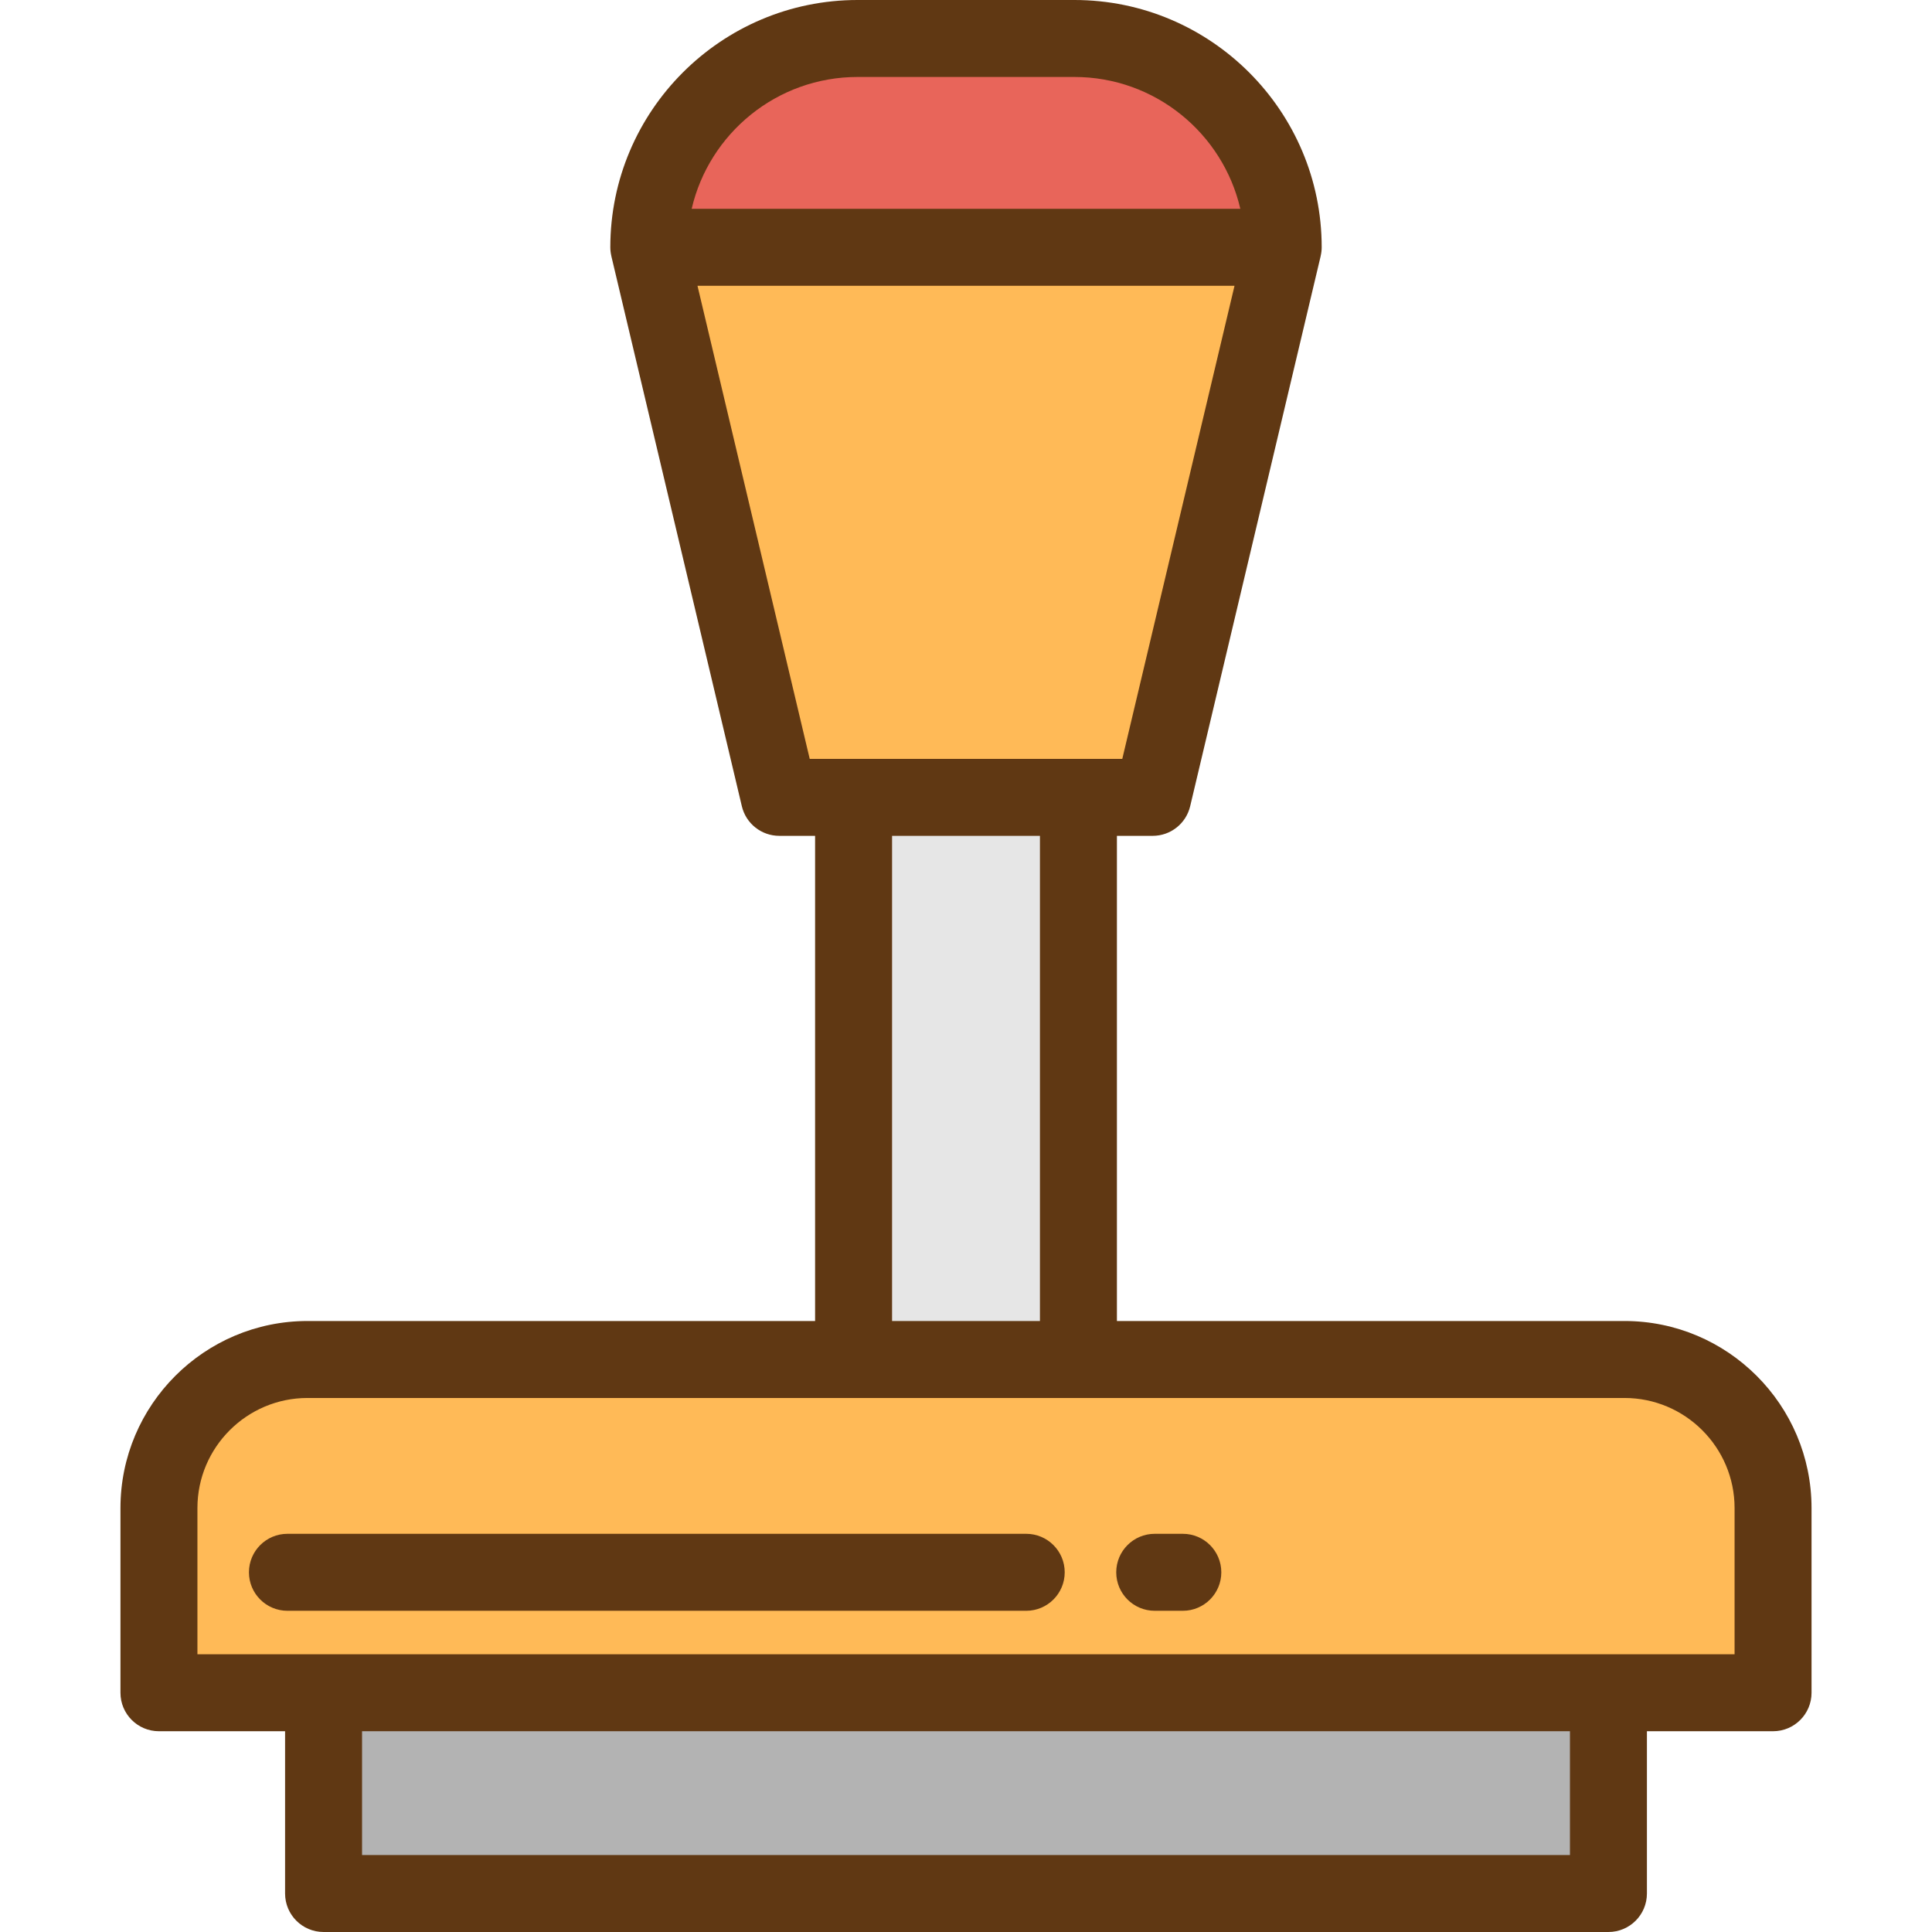 <?xml version="1.0" encoding="iso-8859-1"?>
<!-- Generator: Adobe Illustrator 19.0.0, SVG Export Plug-In . SVG Version: 6.00 Build 0)  -->
<svg version="1.1" id="Layer_1" xmlns="http://www.w3.org/2000/svg" xmlns:xlink="http://www.w3.org/1999/xlink" x="0px" y="0px"
	 viewBox="0 0 512 512" style="enable-background:new 0 0 512 512;" xml:space="preserve">
<rect x="85.745" y="448.602" style="fill:#B3B3B3;" width="340.5" height="53.199"/>
<path style="fill:#FFBA57;" d="M469.879,448.598H42.122v-48.947c0-21.744,17.627-39.371,39.371-39.371h349.016
	c21.744,0,39.371,17.627,39.371,39.371v48.947H469.879z"/>
<rect x="226.209" y="211.307" style="fill:#E6E6E6;" width="59.584" height="148.97"/>
<polygon style="fill:#FFBA57;" points="305.48,211.309 206.521,211.309 171.939,65.531 340.062,65.531 "/>
<path style="fill:#E8655A;" d="M284.731,10.199h-57.46c-30.559,0-55.332,24.773-55.332,55.332l0,0h168.124l0,0
	C340.062,34.972,315.29,10.199,284.731,10.199z"/>
<g>
	<path style="fill:#603813;" d="M430.509,350.079H295.994V221.508h9.486c4.726,0,8.834-3.246,9.924-7.845l34.582-145.778
		c0,0,0-0.022,0-0.033c0.174-0.747,0.275-1.522,0.275-2.321C350.262,29.397,320.864,0,284.731,0h-57.46
		c-36.134,0-65.531,29.397-65.531,65.531c0,0.8,0.101,1.575,0.275,2.321c0,0.01,0,0.033,0,0.033l34.582,145.778
		c1.09,4.599,5.198,7.845,9.924,7.845h9.486v128.572H81.492c-27.333,0-49.57,22.237-49.57,49.57v48.947
		c0,5.633,4.566,10.199,10.199,10.199h33.428v43.004c0,5.633,4.566,10.199,10.199,10.199h340.503
		c5.633,0,10.199-4.566,10.199-10.199v-43.005h33.428c5.633,0,10.199-4.566,10.199-10.199V399.65
		C480.078,372.317,457.841,350.079,430.509,350.079z M227.27,20.398h57.46c21.381,0,39.335,14.942,43.97,34.933h-145.4
		C187.935,35.34,205.89,20.398,227.27,20.398z M214.584,201.11L184.841,75.73h142.32l-29.743,125.38H214.584z M236.406,221.508
		h39.189v128.572h-39.189L236.406,221.508L236.406,221.508z M416.053,491.602H95.949v-32.806h320.105v32.806H416.053z
		 M430.509,370.478c16.085,0,29.172,13.087,29.172,29.172v38.748H52.321V399.65c0-16.085,13.087-29.172,29.172-29.172H430.509z"/>
	<path style="fill:#603813;" d="M271.961,406.476H76.172c-5.633,0-10.199,4.566-10.199,10.199c0,5.633,4.566,10.199,10.199,10.199
		h195.789c5.633,0,10.199-4.566,10.199-10.199C282.16,411.042,277.594,406.476,271.961,406.476z"/>
	<path style="fill:#603813;" d="M313.461,406.476h-7.448c-5.633,0-10.199,4.566-10.199,10.199c0,5.633,4.566,10.199,10.199,10.199
		h7.448c5.633,0,10.199-4.566,10.199-10.199C323.66,411.042,319.094,406.476,313.461,406.476z"/>
</g>
<g>
</g>
<g>
</g>
<g>
</g>
<g>
</g>
<g>
</g>
<g>
</g>
<g>
</g>
<g>
</g>
<g>
</g>
<g>
</g>
<g>
</g>
<g>
</g>
<g>
</g>
<g>
</g>
<g>
</g>
</svg>
